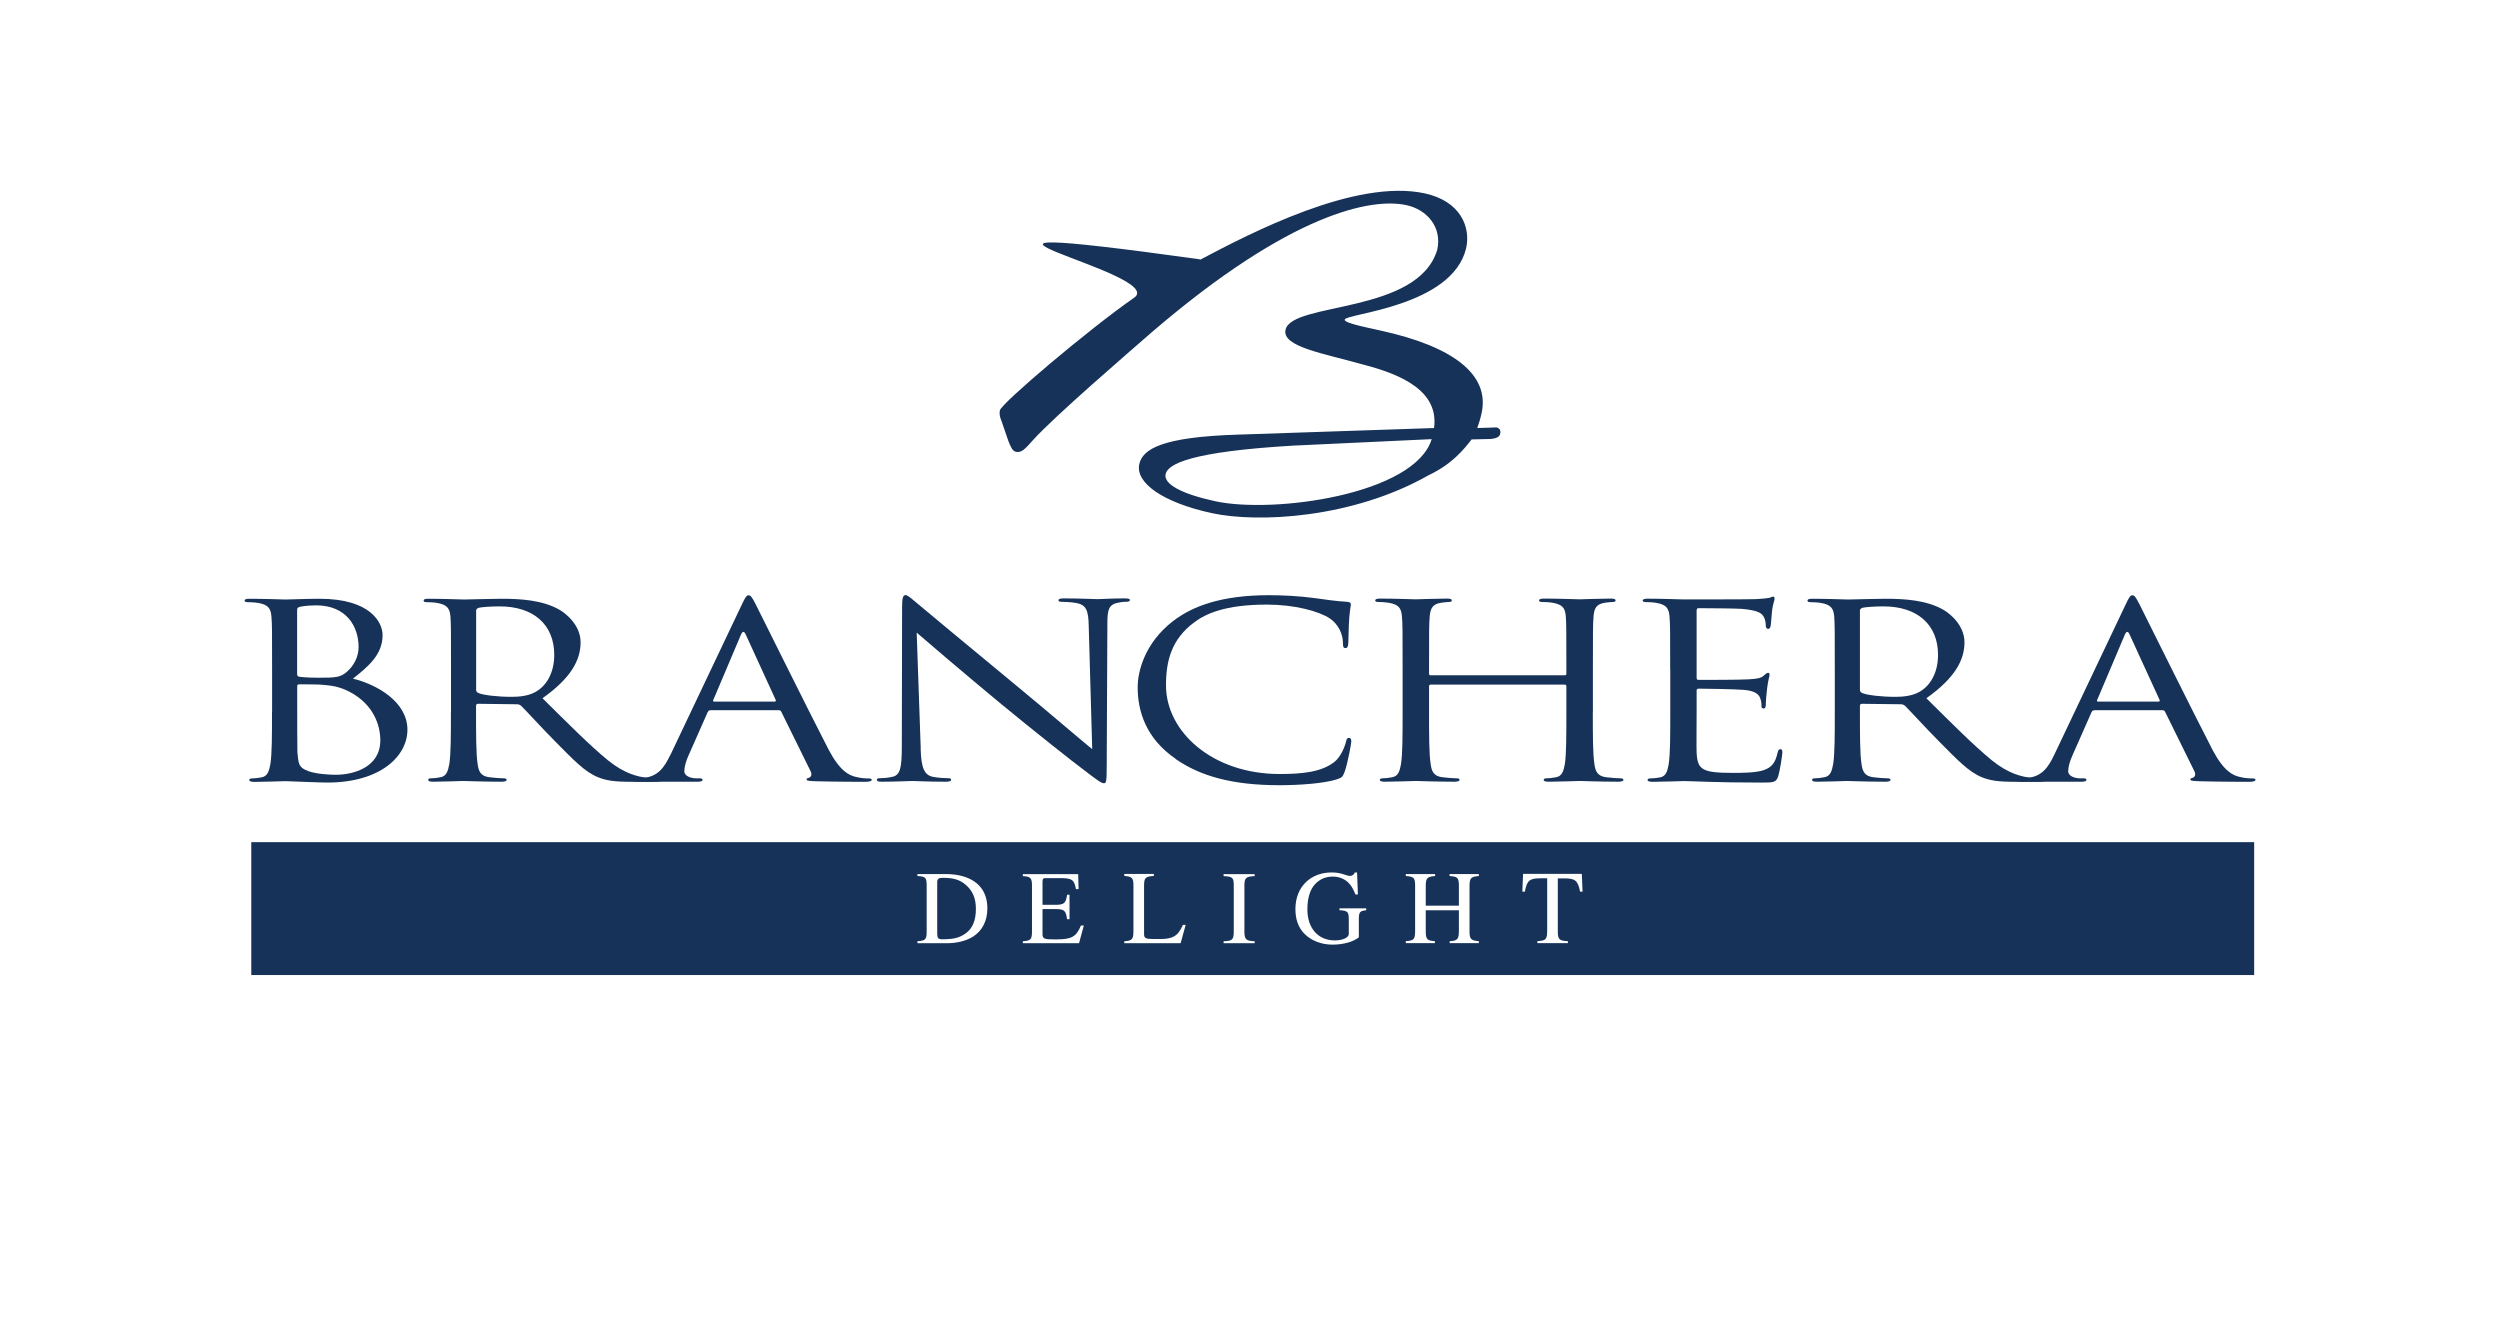 <?xml version="1.0" encoding="UTF-8"?>
<svg id="Layer_2" data-name="Layer 2" xmlns="http://www.w3.org/2000/svg" viewBox="0 0 265.63 142.12">
  <defs>
    <style>
      .cls-1 {
        fill: #163259;
      }

      .cls-1, .cls-2 {
        stroke-width: 0px;
      }

      .cls-2 {
        fill: #fff;
      }
    </style>
  </defs>
  <g id="design">
    <g>
      <rect class="cls-2" width="265.63" height="142.12"/>
      <g>
        <g>
          <path class="cls-1" d="M152.12,46.66c-1.79,5.87-16.78,7.96-23.03,6.59-3.53-.77-5.48-1.81-5.24-2.88.25-1.12,2.87-2.39,13.52-3.02l14.75-.69ZM107.15,46.88c.26.61.39,1.03.81,1.13.59.13,1.04-.39,1.78-1.23,2.36-2.61,10.09-9.25,12.65-11.49,14.8-12.7,23.37-14.3,27.06-13.49,2.18.48,3.79,2.34,3.26,4.74-2.06,6.87-15.46,5.51-16.12,8.5-.4,1.81,4.04,2.5,8.3,3.71,4.08,1.06,8.01,2.82,7.48,6.73l-20.85.7c-8.05.25-10.12,1.53-10.47,3.14-.43,1.97,2.47,4.06,7.7,5.2,4.86,1.06,14.92.58,23.03-4.02,2.5-1.19,3.73-2.71,4.58-3.81l2.08-.05c.51-.06.88-.2.95-.52.09-.38-.03-.62-.4-.71l-.45.02-1.58.05c.15-.42.31-.89.46-1.57.93-4.22-3.25-7.14-10.66-8.77-2.51-.55-3.96-.87-3.88-1.19.14-.64,11.43-1.36,12.9-7.58.51-2.29-.64-5-4.38-5.82-7.37-1.61-18.55,4.23-23.85,7.03l-.21-.05c-35.12-4.85-2.74,1.52-6.89,4.14-4.82,3.36-14.05,11.18-14.21,11.93-.08.37,0,.73.16,1.1l.75,2.18Z"/>
          <g>
            <path class="cls-1" d="M31.58,64.74c0-.16.1-.23.4-.29.54-.1,1.24-.13,1.6-.13,3.27,0,4.52,2.29,4.52,4.43,0,1.05-.51,1.98-1.21,2.6-.7.62-1.17.66-3.04.66-1.24,0-1.84-.08-2.05-.1-.16-.05-.23-.1-.23-.28v-6.9ZM28.9,75.6c0,2.47,0,4.5-.17,5.59-.14.74-.3,1.31-.97,1.41-.3.06-.7.11-1,.11-.2,0-.27.07-.27.16,0,.15.17.21.54.21,1.01,0,3.12-.08,3.28-.08.27,0,3.68.15,4.45.15,5.72,0,8.53-2.85,8.53-5.61,0-3.01-3.31-4.83-5.79-5.43,1.58-1.26,3.15-2.52,3.15-4.63,0-1.28-1.21-3.86-6.7-3.86-1.54,0-2.84.08-3.64.08-.16,0-2.27-.08-3.79-.08-.37,0-.53.05-.53.21,0,.1.14.15.27.15.3,0,.87.03,1.14.08,1.11.18,1.37.59,1.44,1.46.07.82.07,1.55.07,5.56v4.53ZM31.58,72.9c0-.13.07-.19.2-.19.51,0,2.17,0,2.61.06.8.08,1.64.15,2.78.75,2.57,1.36,3.24,3.6,3.24,5.14,0,2.91-2.91,3.66-4.72,3.66-.6,0-2.04-.06-2.94-.39-1.03-.39-1.03-.74-1.15-2.01-.02-.39-.02-3.58-.02-5.56v-1.46Z"/>
            <path class="cls-1" d="M50.59,64.89c0-.15.1-.25.27-.31.33-.08,1.24-.15,2.24-.15,3.58,0,5.79,1.93,5.79,5.15,0,1.96-.87,3.35-2.05,3.97-.77.41-1.7.49-2.5.49-1.47,0-3.01-.18-3.52-.41-.16-.08-.23-.19-.23-.31v-8.42ZM47.91,75.6c0,2.47,0,4.5-.17,5.58-.14.75-.3,1.31-.97,1.41-.3.06-.7.11-1.01.11-.2,0-.26.07-.26.16,0,.15.17.2.53.2,1.01,0,3.11-.08,3.15-.08.16,0,2.27.08,4.12.08.37,0,.53-.08.53-.2,0-.08-.06-.16-.27-.16-.29,0-1.04-.05-1.51-.11-1-.1-1.2-.66-1.3-1.41-.17-1.08-.17-3.11-.17-5.58v-.62c0-.12.07-.2.23-.2l4.12.05c.2,0,.3.06.43.15.67.67,2.24,2.4,3.64,3.81,1.91,1.92,3.08,3.19,4.53,3.79.87.35,1.7.49,3.57.49h2.38c.6,0,.8-.06.8-.2,0-.08-.14-.16-.3-.16-.2,0-.67,0-1.3-.08-.84-.1-2.28-.38-4.09-1.85-1.94-1.59-4.21-3.88-6.95-6.59,3.01-2.13,4.05-4.04,4.05-5.94,0-1.77-1.47-3.03-2.31-3.5-1.77-.98-4.01-1.13-6.11-1.13-1.04,0-3.59.08-3.95.08-.17,0-2.28-.08-3.78-.08-.37,0-.53.05-.53.21,0,.1.13.15.27.15.3,0,.87.03,1.14.08,1.1.18,1.37.59,1.44,1.46.06.82.06,1.55.06,5.56v4.54Z"/>
            <path class="cls-1" d="M75.89,74.55c-.1,0-.17-.06-.1-.18l2.94-6.94c.18-.39.34-.39.51,0l3.18,6.94c.03.11.03.18-.14.18h-6.38ZM71.21,80.23c-.61,1.29-1.28,2.26-2.81,2.42-.27.02-.74.05-.98.05-.17,0-.29.05-.29.15,0,.15.2.21.63.21,1.58,0,3.43,0,3.79,0s1.8,0,2.6,0c.3,0,.5-.06.5-.21,0-.11-.1-.15-.34-.15h-.33c-.57,0-1.27-.24-1.27-.75,0-.46.17-1.08.47-1.73l2.01-4.55c.07-.13.16-.21.33-.21h7.2c.16,0,.23.05.29.16l3.12,6.33c.2.41,0,.64-.2.7-.14.02-.23.07-.23.18,0,.15.36.15,1,.18,2.31.06,4.76.06,5.25.06.37,0,.67-.06.67-.21,0-.13-.13-.15-.33-.15-.34,0-.84-.03-1.34-.16-.7-.16-1.67-.57-2.88-2.85-2.03-3.91-7.29-14.54-7.79-15.52-.41-.8-.54-.93-.74-.93s-.33.15-.73,1.01l-7.59,15.98Z"/>
            <path class="cls-1" d="M197.62,64.89c0-.15.1-.25.27-.31.33-.08,1.24-.15,2.24-.15,3.58,0,5.79,1.93,5.79,5.15,0,1.96-.87,3.35-2.05,3.97-.77.41-1.7.49-2.5.49-1.47,0-3.01-.18-3.52-.41-.16-.08-.23-.19-.23-.31v-8.42ZM194.95,75.6c0,2.47,0,4.5-.17,5.58-.14.75-.3,1.31-.97,1.41-.3.06-.7.11-1.01.11-.2,0-.26.07-.26.16,0,.15.17.2.53.2,1.01,0,3.11-.08,3.15-.08.16,0,2.27.08,4.12.08.37,0,.53-.08.53-.2,0-.08-.06-.16-.27-.16-.29,0-1.04-.05-1.51-.11-.99-.1-1.2-.66-1.3-1.41-.17-1.08-.17-3.11-.17-5.58v-.62c0-.12.07-.2.23-.2l4.12.05c.2,0,.3.06.43.15.67.67,2.24,2.4,3.64,3.81,1.91,1.92,3.09,3.19,4.53,3.79.87.35,1.7.49,3.57.49h2.38c.6,0,.8-.06.8-.2,0-.08-.14-.16-.3-.16-.2,0-.67,0-1.3-.08-.84-.1-2.28-.38-4.09-1.85-1.94-1.59-4.21-3.88-6.95-6.59,3.01-2.13,4.05-4.04,4.05-5.94,0-1.77-1.47-3.03-2.31-3.5-1.77-.98-4.01-1.13-6.11-1.13-1.04,0-3.59.08-3.95.08-.17,0-2.27-.08-3.78-.08-.37,0-.53.05-.53.21,0,.1.13.15.26.15.3,0,.87.03,1.14.08,1.1.18,1.37.59,1.44,1.46.06.82.06,1.55.06,5.56v4.54Z"/>
            <path class="cls-1" d="M222.93,74.55c-.1,0-.17-.06-.1-.18l2.94-6.94c.18-.39.34-.39.51,0l3.18,6.94c.03.11.03.18-.14.18h-6.39ZM218.25,80.23c-.61,1.29-1.28,2.26-2.81,2.42-.27.02-.74.05-.98.05-.17,0-.29.05-.29.15,0,.15.2.21.63.21,1.58,0,3.43,0,3.79,0s1.8,0,2.6,0c.3,0,.5-.06.5-.21,0-.11-.1-.15-.34-.15h-.33c-.57,0-1.27-.24-1.27-.75,0-.46.17-1.08.47-1.73l2.01-4.55c.07-.13.16-.21.33-.21h7.19c.16,0,.23.05.29.16l3.12,6.33c.2.41,0,.64-.2.7-.14.02-.23.07-.23.18,0,.15.37.15,1,.18,2.31.06,4.75.06,5.25.06.37,0,.67-.06.67-.21,0-.13-.13-.15-.33-.15-.34,0-.84-.03-1.34-.16-.71-.16-1.67-.57-2.88-2.85-2.03-3.91-7.29-14.54-7.79-15.52-.41-.8-.54-.93-.74-.93s-.33.15-.73,1.01l-7.59,15.98Z"/>
            <path class="cls-1" d="M97.82,79.56c.07,2.1.4,2.78,1.3,2.98.64.12,1.38.15,1.68.15.16,0,.26.04.26.16,0,.15-.19.21-.6.21-1.91,0-3.24-.08-3.54-.08s-1.7.08-3.21.08c-.34,0-.54-.03-.54-.21,0-.11.1-.16.27-.16.27,0,.88-.03,1.37-.15.84-.18,1.01-.92,1.01-3.27l.03-14.75c0-1,.1-1.29.37-1.29s.84.57,1.17.82c.5.43,5.49,4.58,10.64,8.83,3.31,2.73,6.96,5.87,8.02,6.72l-.37-13.08c-.03-1.67-.27-2.24-1.3-2.45-.61-.1-1.37-.13-1.65-.13-.23,0-.26-.08-.26-.18,0-.15.26-.18.66-.18,1.51,0,3.12.08,3.49.08s1.47-.08,2.84-.08c.37,0,.6.03.6.18,0,.1-.14.18-.37.18-.16,0-.4,0-.8.08-1.1.18-1.23.75-1.23,2.29l-.07,15.08c0,1.7-.06,1.83-.3,1.83-.27,0-.66-.28-2.44-1.65-.37-.25-5.18-4.04-8.72-6.97-3.88-3.22-7.67-6.46-8.73-7.38l.43,12.32Z"/>
            <path class="cls-1" d="M124.93,80.64c-3.25-2.23-4.05-5.17-4.05-7.62,0-1.72.78-4.73,3.75-7.02,2.01-1.55,5.06-2.76,10.2-2.76,1.34,0,3.21.08,4.86.31,1.27.18,2.34.33,3.4.39.37.02.44.13.44.29,0,.2-.1.51-.17,1.44-.07.85-.07,2.26-.1,2.65-.02.38-.1.54-.3.54-.23,0-.27-.17-.27-.54,0-1-.54-2.05-1.41-2.62-1.17-.77-3.75-1.46-6.69-1.46-4.45,0-6.52,1-7.68,1.87-2.44,1.8-3.02,4.1-3.02,6.72,0,4.91,4.92,9.41,12.07,9.41,2.52,0,4.49-.23,5.83-1.29.7-.56,1.13-1.7,1.23-2.16.06-.29.13-.39.33-.39.17,0,.23.18.23.39,0,.18-.4,2.42-.74,3.3-.2.49-.27.54-.87.74-1.34.41-3.88.6-6.02.6-5.01,0-8.4-.96-11.03-2.78"/>
            <path class="cls-1" d="M169.24,75.6c0,2.47,0,4.5.17,5.58.1.75.3,1.31,1.31,1.41.46.06,1.2.11,1.5.11.2,0,.27.07.27.16,0,.12-.17.2-.54.2-1.84,0-3.95-.08-4.11-.08-.17,0-2.28.08-3.28.08-.36,0-.54-.06-.54-.2,0-.08.07-.16.27-.16.31,0,.7-.05,1.01-.11.67-.1.83-.66.97-1.41.16-1.08.16-3.11.16-5.58v-2.7c0-.11-.09-.16-.2-.16h-14.18c-.11,0-.21.03-.21.16v2.7c0,2.47,0,4.5.17,5.58.1.75.3,1.31,1.3,1.41.47.06,1.21.11,1.5.11.2,0,.27.07.27.16,0,.12-.17.2-.54.2-1.84,0-3.95-.08-4.12-.08s-2.27.08-3.27.08c-.37,0-.54-.06-.54-.2,0-.08.07-.16.27-.16.3,0,.7-.05,1.01-.11.67-.1.84-.66.97-1.41.17-1.08.17-3.11.17-5.58v-4.54c0-4.01,0-4.73-.07-5.56-.07-.88-.34-1.28-1.44-1.46-.27-.05-.84-.08-1.13-.08-.14,0-.27-.05-.27-.15,0-.15.16-.21.54-.21,1.51,0,3.61.08,3.78.08s2.28-.08,3.28-.08c.37,0,.54.05.54.21,0,.1-.14.15-.27.15-.24,0-.43.03-.84.08-.9.13-1.17.56-1.24,1.46-.07.82-.07,1.55-.07,5.56v.54c0,.13.1.15.21.15h14.18c.1,0,.2-.02.2-.15v-.54c0-4.01,0-4.73-.06-5.56-.06-.88-.33-1.28-1.44-1.46-.26-.05-.83-.08-1.13-.08-.13,0-.27-.05-.27-.15,0-.15.17-.21.54-.21,1.5,0,3.61.08,3.78.08.16,0,2.27-.08,3.27-.08.37,0,.54.05.54.21,0,.1-.14.15-.26.15-.23,0-.44.03-.85.08-.9.13-1.17.56-1.23,1.46-.07.82-.07,1.55-.07,5.56v4.54Z"/>
            <path class="cls-1" d="M177.46,71.07c0-4.01,0-4.73-.07-5.56-.07-.87-.33-1.28-1.44-1.46-.26-.05-.83-.08-1.14-.08-.13,0-.27-.05-.27-.15,0-.15.17-.21.53-.21,1.51,0,3.62.08,3.79.08.23,0,6.89,0,7.66-.03.64-.03,1.17-.08,1.44-.13.17-.03.29-.14.46-.14.1,0,.13.11.13.24,0,.18-.16.49-.26,1.21-.04.26-.1,1.39-.16,1.7-.04.13-.11.28-.24.28-.19,0-.27-.13-.27-.33,0-.18-.03-.62-.2-.92-.23-.41-.56-.72-2.37-.88-.57-.05-4.22-.07-4.58-.07-.13,0-.2.07-.2.26v7.1c0,.18.04.26.2.26.44,0,4.55,0,5.32-.06.8-.05,1.27-.1,1.57-.36.23-.21.37-.33.5-.33.11,0,.16.05.16.21s-.16.59-.26,1.44c-.07.51-.14,1.47-.14,1.65,0,.2,0,.49-.23.49-.16,0-.23-.1-.23-.23,0-.25,0-.51-.13-.85-.13-.36-.43-.79-1.74-.9-.9-.08-4.21-.13-4.78-.13-.17,0-.24.07-.24.18v2.27c0,.87-.03,3.86,0,4.39.1,1.78.6,2.11,3.88,2.11.87,0,2.35,0,3.22-.28.87-.29,1.27-.8,1.5-1.86.07-.28.14-.38.3-.38.21,0,.21.21.21.38,0,.21-.27,1.96-.44,2.5-.23.67-.51.67-1.8.67-5.05,0-7.29-.16-8.26-.16-.16,0-2.28.08-3.28.08-.36,0-.54-.06-.54-.2,0-.08.07-.16.27-.16.3,0,.71-.05,1.01-.1.67-.1.83-.67.96-1.41.17-1.08.17-3.11.17-5.58v-4.54Z"/>
          </g>
        </g>
        <g>
          <rect class="cls-1" x="26.7" y="89.48" width="212.81" height="14.12"/>
          <g>
            <path class="cls-2" d="M100.48,92.87c1.43,0,2.58.36,3.33,1.01.72.62,1.1,1.49,1.1,2.63,0,1.32-.52,2.36-1.51,3-.69.44-1.68.71-2.8.71h-3.12v-.21c.87-.06.98-.2.98-1.07v-4.83c0-.88-.13-.98-.98-1.03v-.21h3ZM99.59,99.28c0,.39.1.52.53.52,1.14,0,1.75-.13,2.42-.58.78-.52,1.15-1.4,1.15-2.65,0-1.16-.36-1.92-1.05-2.53-.66-.58-1.35-.77-2.47-.77-.42,0-.59.1-.59.47v5.54Z"/>
            <path class="cls-2" d="M114.66,100.22h-5.98v-.21c.85-.06.97-.2.97-1.05v-4.84c0-.82-.13-.99-.97-1.03v-.21h5.88l.04,1.59h-.28c-.17-1-.42-1.17-1.71-1.17h-1.45c-.31,0-.39.04-.39.4v2.44h1.36c.96,0,1.12-.19,1.25-1.07h.26v2.6h-.26c-.13-.93-.3-1.08-1.25-1.08h-1.36v2.7c0,.47.3.52,1.12.52h.4c1.59,0,2.07-.29,2.56-1.47h.31l-.51,1.88Z"/>
            <path class="cls-2" d="M125.43,100.22h-5.97v-.21c.82-.04.97-.22.97-1.07v-4.79c0-.85-.1-1.01-.97-1.08v-.21h3.14v.21c-.91.06-1.04.2-1.04,1.05v5.15c0,.42.19.5,1,.5h.78c.9,0,1.5-.2,1.88-.68.14-.19.29-.43.47-.82h.29l-.53,1.93Z"/>
            <path class="cls-2" d="M130.01,100.22v-.21c.93-.03,1.08-.17,1.08-1.03v-4.87c0-.88-.13-.97-1.08-1.02v-.21h3.3v.21c-.93.04-1.09.18-1.09,1.02v4.87c0,.83.18,1,1.09,1.03v.21h-3.3Z"/>
            <path class="cls-2" d="M145.16,96.72c-.64.06-.78.17-.78.89v1.98c-.61.5-1.68.78-2.82.78s-2.26-.42-3-1.19c-.62-.66-.92-1.51-.92-2.6,0-1.22.44-2.24,1.19-2.92.67-.61,1.58-.96,2.65-.96.6,0,.98.09,1.48.26.21.08.38.11.49.11.23,0,.43-.16.5-.37h.24l.09,2.34h-.26c-.28-.68-.46-.97-.79-1.29-.42-.4-1-.61-1.62-.61-.77,0-1.38.28-1.85.77-.59.59-.85,1.6-.85,2.7,0,2.07,1.18,3.31,2.92,3.31.85,0,1.48-.31,1.48-.68v-1.51c0-.87-.11-.96-.99-1.02v-.2h2.84v.2Z"/>
            <path class="cls-2" d="M154.03,100.22v-.21c.87-.06.98-.23.98-1.17v-2.12h-3.52v2.24c0,.81.14,1,.97,1.04v.21s-3.09,0-3.09,0v-.21c.87-.06.99-.19.99-1.14v-4.73c0-.87-.13-.99-.99-1.05v-.21h3.11v.21c-.81.07-.99.19-.99,1.05v2.1h3.52v-2.1c0-.88-.14-.99-.99-1.05v-.21h3.11v.21c-.82.07-.99.2-.99,1.05v4.85c0,.79.16.96.99,1.02v.21h-3.1Z"/>
            <path class="cls-2" d="M167.89,94.75c-.24-1.22-.53-1.42-1.71-1.42h-.66v5.65c0,.84.16.98,1.07,1.02v.21h-3.24v-.21c.92-.06,1.04-.18,1.04-1.16v-5.52h-.67c-1.18,0-1.48.2-1.7,1.42h-.27l.08-1.89h6.24l.08,1.89h-.27Z"/>
          </g>
        </g>
      </g>
    </g>
  </g>
</svg>